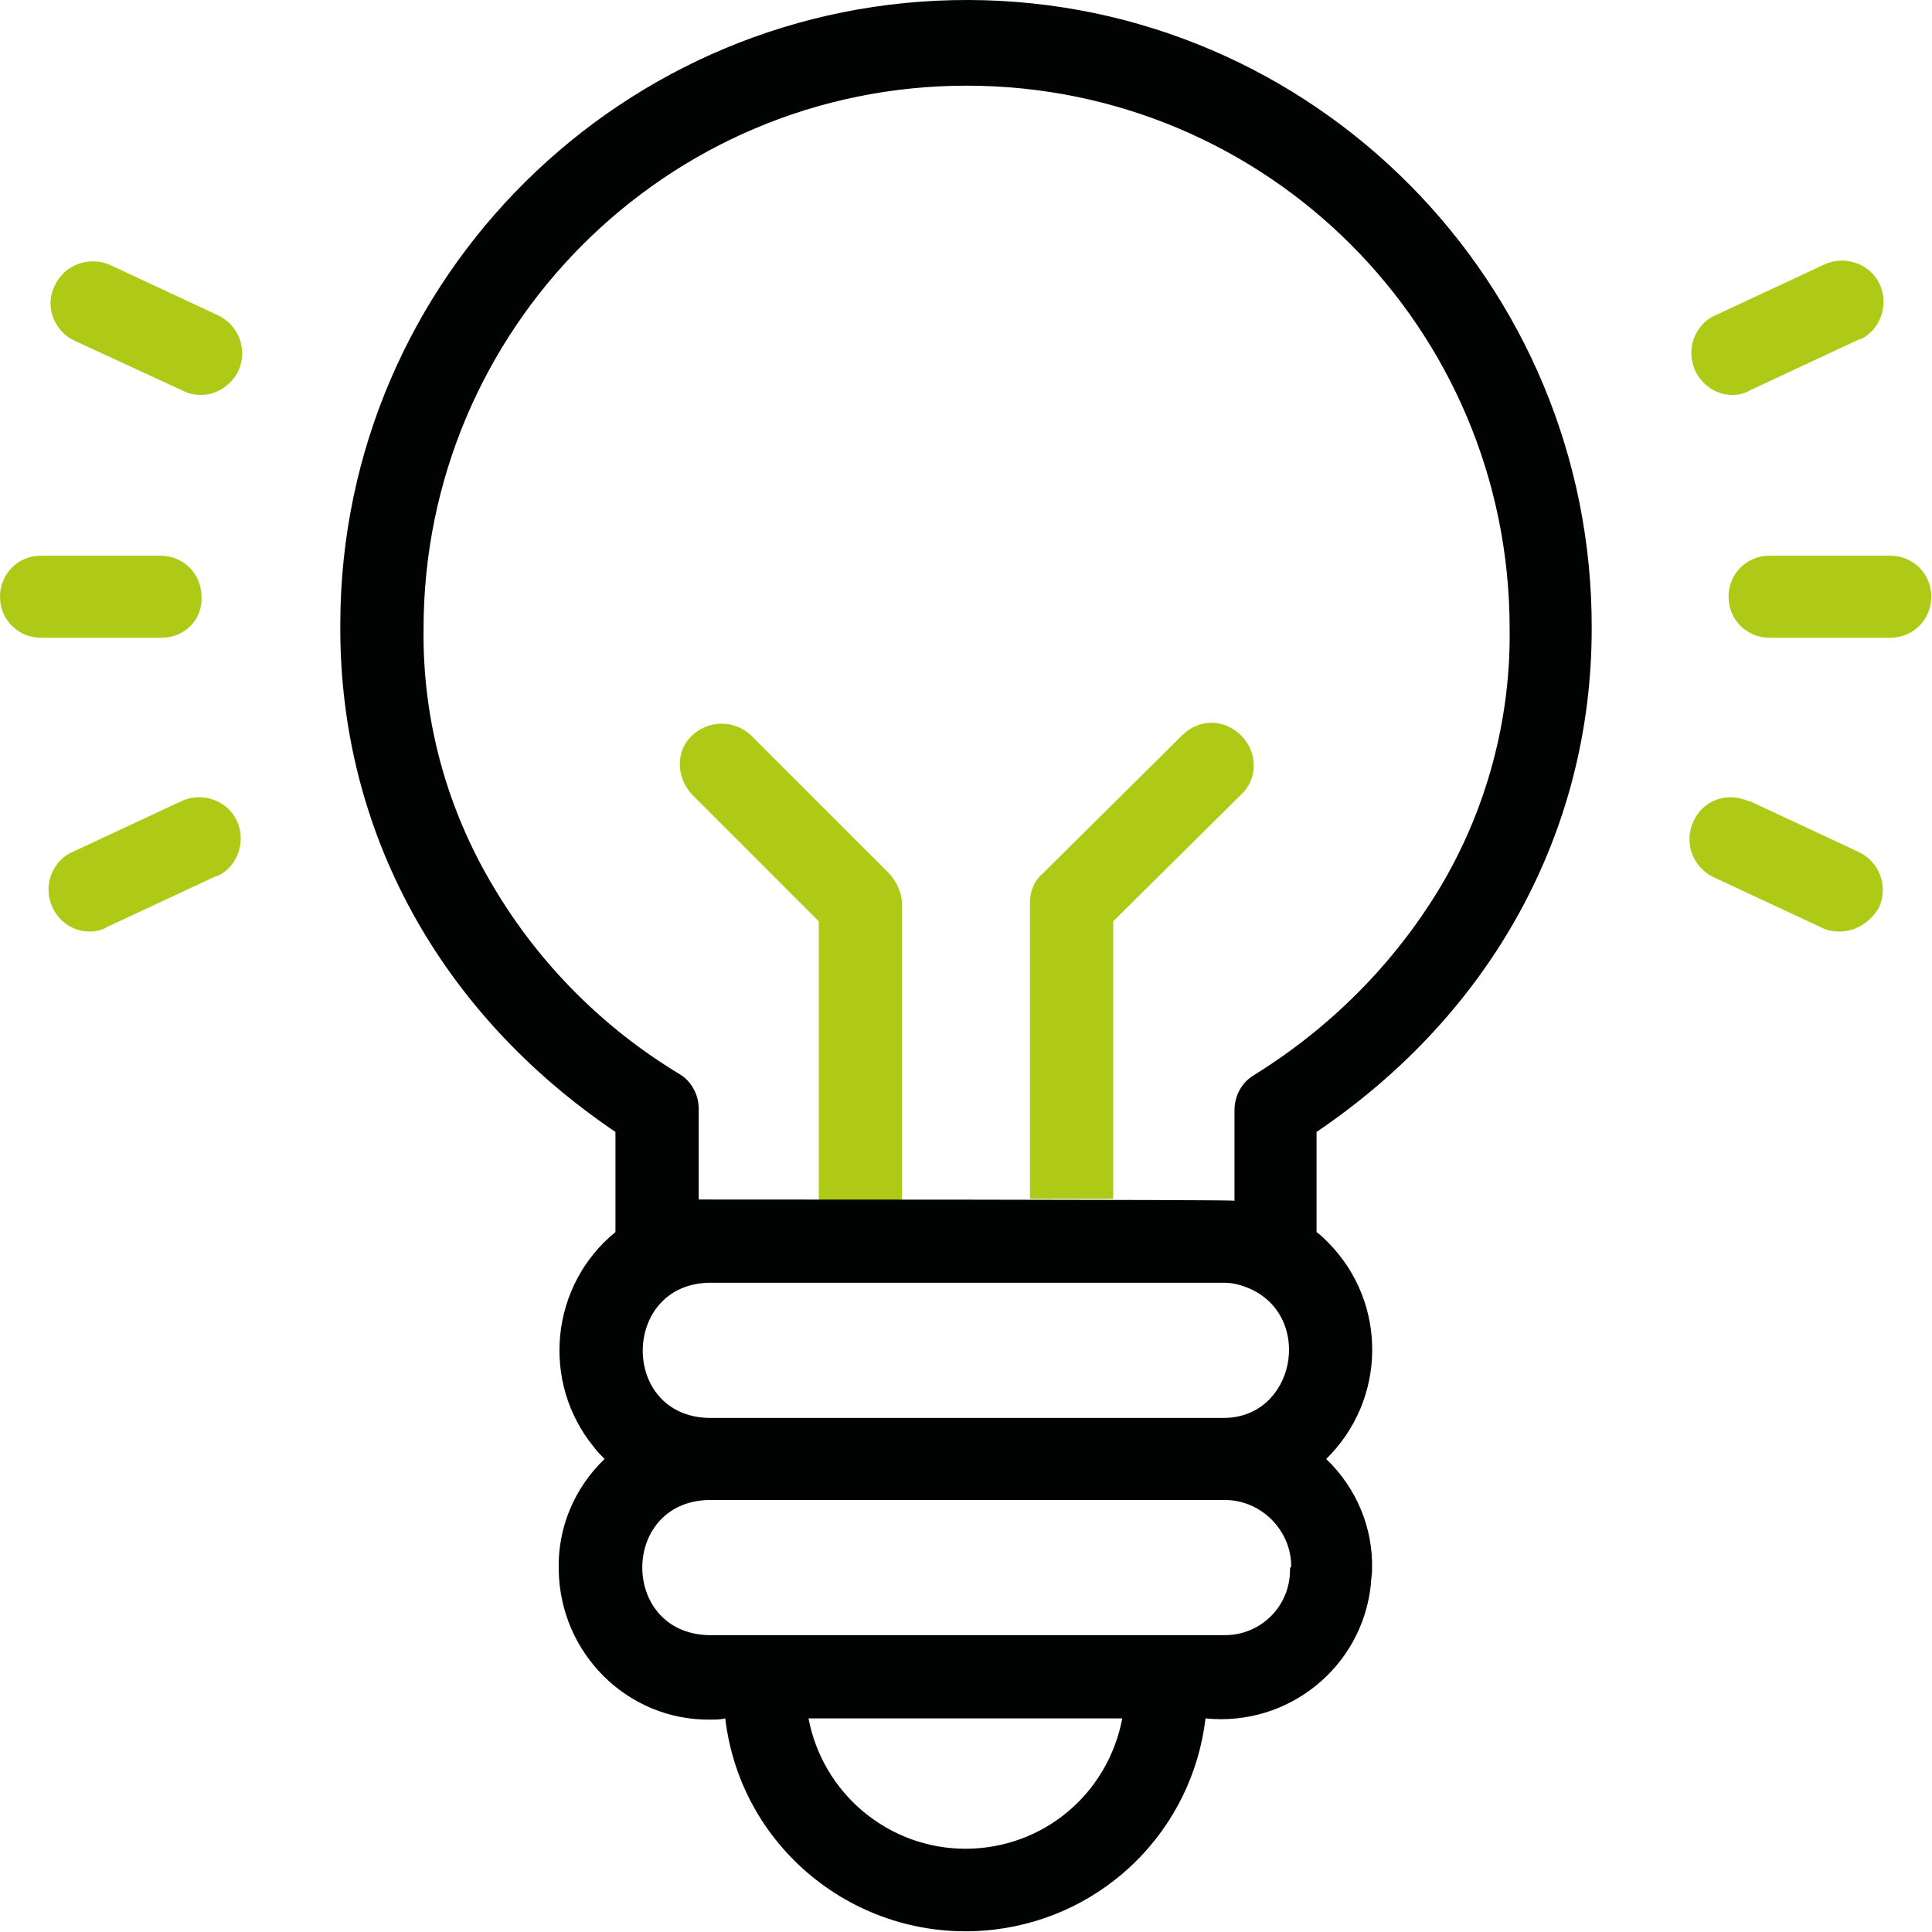 <?xml version="1.0" encoding="UTF-8"?>
<svg xmlns="http://www.w3.org/2000/svg" xmlns:xlink="http://www.w3.org/1999/xlink" version="1.1" id="Ebene_1" x="0px" y="0px" viewBox="0 0 160.1 160.1" style="enable-background:new 0 0 160.1 160.1;" xml:space="preserve">
<style type="text/css">
	.st0{fill:#AFCA16;}
	.st1{fill:#010202;}
</style>
<g>
	<g id="Gruppe_187" transform="translate(56.348 59.746)">
		<path id="Pfad_111" class="st0" d="M46.5,6.1c1.4-1.3,1.4-3.5,0-4.9s-3.5-1.4-4.9,0L30,12.7c-0.7,0.6-1,1.5-1,2.4v24.5h6.9V16.6    L46.5,6.1z"></path>
		<path id="Pfad_112" class="st0" d="M17.4,12.7L5.9,1.2C4.5-0.1,2.4-0.1,1,1.2s-1.3,3.5,0,4.9l10.5,10.5v23.1h6.9V15.2    C18.4,14.3,18,13.4,17.4,12.7z"></path>
	</g>
	<path id="Pfad_113" class="st1" d="M131.9,52.1c0.1-28.6-23-52-51.6-52.1s-52,23-52.1,51.6c0,0.2,0,0.3,0,0.5   c0,16.9,8.3,31.9,22.8,41.7v8.3c-5.4,4.4-6.2,12.4-1.8,17.8c0.3,0.4,0.6,0.7,0.9,1c-2.5,2.4-3.9,5.7-3.8,9.2   c0.1,6.9,5.7,12.5,12.6,12.4c0.4,0,0.8,0,1.2-0.1c1.3,11,11.3,18.8,22.3,17.5c9.2-1.1,16.4-8.3,17.5-17.5c6.9,0.7,13-4.3,13.7-11.1   c0-0.4,0.1-0.8,0.1-1.2c0.1-3.5-1.3-6.8-3.8-9.2c5-4.9,5.1-12.9,0.2-17.9c-0.3-0.3-0.7-0.7-1-0.9v-8.3   C123.6,84,131.9,68.9,131.9,52.1z M103.6,106.8c5.3,2.4,3.7,10.7-2.2,10.7H58.7c-7.3-0.2-7.2-11,0-11.2h42.8   C102.2,106.3,102.9,106.5,103.6,106.8z M80,153.2c-6.3,0-11.8-4.5-13-10.8H93C91.8,148.7,86.4,153.2,80,153.2L80,153.2z    M106.9,130.1c0,3-2.4,5.4-5.4,5.4H58.7c-7.3-0.2-7.3-11,0-11.2h42.8c3,0,5.5,2.5,5.5,5.5C106.9,129.9,106.9,130,106.9,130.1z    M57.9,99.4v-7.5c0-1.2-0.6-2.3-1.6-2.9c-6.3-3.8-11.6-9.1-15.4-15.5C37,67,35,59.6,35.1,52.1c0-24.8,20.1-45,45-45s45,20.1,45,45   c0.1,7.5-1.9,15-5.8,21.5c-3.8,6.3-9.1,11.6-15.4,15.5c-1,0.6-1.6,1.7-1.6,2.9v7.5C101.9,99.4,58.1,99.4,57.9,99.4L57.9,99.4z"></path>
	<g id="Gruppe_191" transform="translate(140.013 21.427)">
		<g id="Gruppe_188" transform="translate(0.141)">
			<path id="Pfad_114" class="st0" d="M3.4,11.3C1.5,11.3,0,9.7,0,7.8c0-1.3,0.8-2.6,2-3.1l9-4.2c1.7-0.8,3.8-0.1,4.6,1.6     s0.1,3.8-1.6,4.6c0,0,0,0-0.1,0l-9,4.2C4.4,11.2,3.9,11.3,3.4,11.3z"></path>
		</g>
		<g id="Gruppe_189" transform="translate(3.227 24.321)">
			<path id="Pfad_115" class="st0" d="M13.4,7.1h-10C1.5,7.1,0,5.6,0,3.7c0-1.9,1.5-3.4,3.4-3.4l0,0h10c1.9,0,3.4,1.5,3.4,3.4     C16.8,5.6,15.3,7.1,13.4,7.1z"></path>
		</g>
		<g id="Gruppe_190" transform="translate(0 44.469)">
			<path id="Pfad_116" class="st0" d="M12.4,11.3c-0.5,0-1-0.1-1.4-0.3L2,6.8C0.3,6-0.5,4,0.3,2.2s2.8-2.5,4.6-1.7c0,0,0,0,0.1,0     l9,4.2c1.7,0.8,2.5,2.8,1.7,4.6C15,10.5,13.8,11.3,12.4,11.3z"></path>
		</g>
	</g>
	<g id="Gruppe_195" transform="translate(0 21.427)">
		<g id="Gruppe_192" transform="translate(4.019 44.469)">
			<path id="Pfad_117" class="st0" d="M3.4,11.3C1.5,11.3,0,9.7,0,7.8c0-1.3,0.8-2.6,2-3.1l9-4.2c1.7-0.8,3.8-0.1,4.6,1.6     c0.8,1.7,0.1,3.8-1.6,4.6c0,0,0,0-0.1,0l-9,4.2C4.4,11.2,3.9,11.3,3.4,11.3z"></path>
		</g>
		<g id="Gruppe_193" transform="translate(0 24.321)">
			<path id="Pfad_118" class="st0" d="M13.4,7.1H3.4C1.5,7.1,0,5.6,0,3.7c0-1.9,1.5-3.4,3.4-3.4h9.9c1.9,0,3.4,1.5,3.4,3.4     C16.8,5.6,15.3,7.1,13.4,7.1L13.4,7.1z"></path>
		</g>
		<g id="Gruppe_194" transform="translate(4.16)">
			<path id="Pfad_119" class="st0" d="M12.5,11.3c-0.5,0-1-0.1-1.4-0.3L2,6.8C0.3,6-0.5,3.9,0.4,2.2c0.8-1.7,2.8-2.4,4.5-1.7l9,4.2     c1.7,0.8,2.5,2.8,1.7,4.6C15,10.5,13.8,11.3,12.5,11.3z"></path>
		</g>
	</g>
</g>
</svg>
